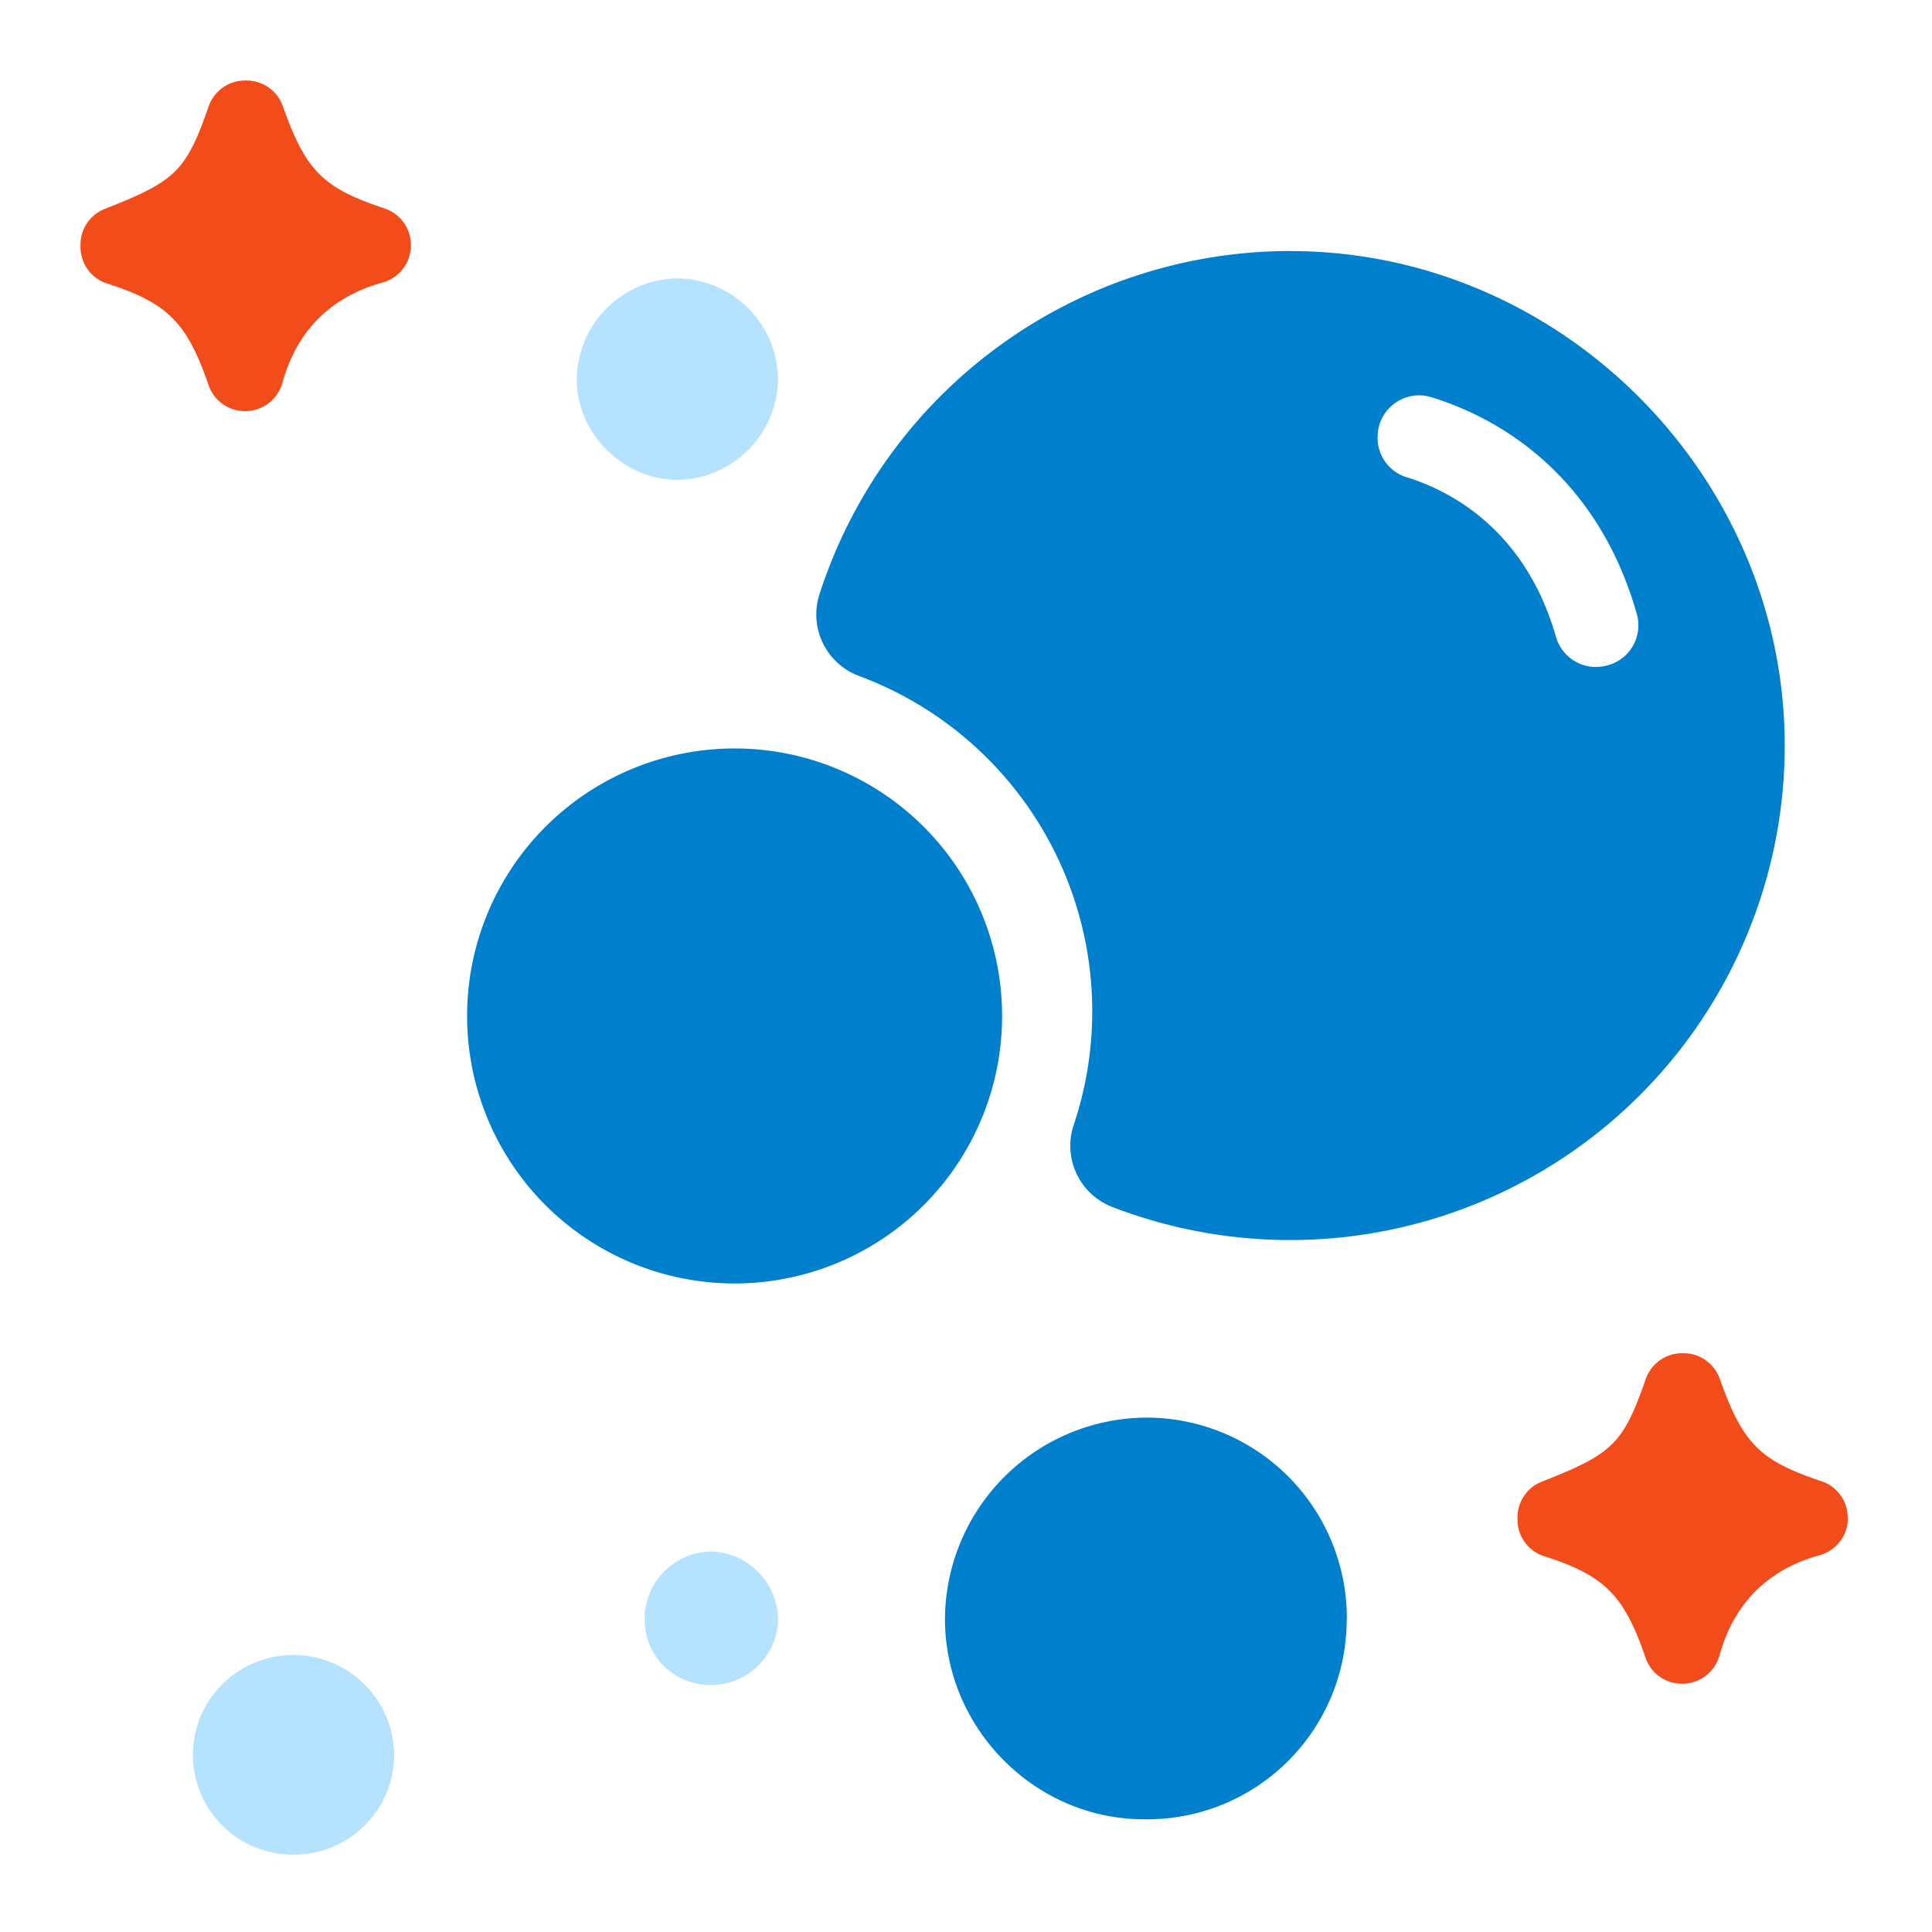 <svg width="24" height="24" fill="none" xmlns="http://www.w3.org/2000/svg"><mask id="a" style="mask-type:alpha" maskUnits="userSpaceOnUse" x="0" y="0" width="24" height="24"><path fill="#D9D9D9" d="M0 0h24v24H0z"/></mask><g mask="url(#a)"><path d="M22.953 18.859v-.008a.476.476 0 00-.329-.452c-.764-.254-.975-.468-1.26-1.27a.478.478 0 00-.448-.319h-.021a.478.478 0 00-.45.319c-.283.81-.41.93-1.292 1.277a.476.476 0 00-.302.443v.029c0 .206.132.39.329.453.754.241.994.483 1.262 1.262a.476.476 0 00.45.323h.008a.48.48 0 00.46-.35c.18-.651.6-1.068 1.245-1.247a.477.477 0 00.35-.46h-.002zM4.773 2.588c-.764-.254-.975-.467-1.26-1.27A.478.478 0 003.065 1h-.022a.478.478 0 00-.45.319c-.283.81-.41.93-1.291 1.276A.476.476 0 001 3.04v.028c0 .206.132.39.328.453.755.242.994.484 1.263 1.263a.476.476 0 00.45.323h.007a.48.48 0 00.46-.35c.18-.651.601-1.068 1.246-1.248a.477.477 0 00.35-.46v-.007a.476.476 0 00-.329-.453h-.002z" fill="#F24C1A"/><path d="M9.665 4.706a1.266 1.266 0 00-1.241-1.248 1.27 1.27 0 00-1.26 1.279c.016.67.596 1.231 1.267 1.224a1.267 1.267 0 001.234-1.253v-.002zM3.666 23.039a1.242 1.242 0 001.23-1.248 1.252 1.252 0 00-1.249-1.232c-.704 0-1.27.575-1.25 1.275a1.242 1.242 0 001.27 1.205zm4.341-2.928c0 .45.34.803.79.82a.832.832 0 00.868-.8.856.856 0 00-.822-.858.84.84 0 00-.836.836v.002z" fill="#B5E3FF"/><path d="M16.731 20.116a2.492 2.492 0 00-2.46-2.506 2.515 2.515 0 00-2.532 2.492c-.005 1.363 1.111 2.494 2.467 2.498a2.479 2.479 0 002.523-2.486l.002.002zm3.191-11.838h-.012a.515.515 0 01-.582-.37c-.385-1.338-1.32-1.815-1.856-1.98a.51.51 0 01-.357-.532v-.012a.516.516 0 01.666-.45c.244.076.539.193.848.38.601.364 1.348 1.052 1.705 2.317a.514.514 0 01-.41.644l-.002.003zm-3.887-5.16a6.15 6.15 0 00-5.855 4.264.815.815 0 00.491 1.015 4.444 4.444 0 012.669 5.572.814.814 0 00.474 1.023A6.144 6.144 0 0022.17 9.34c.043-3.387-2.753-6.221-6.14-6.221h.005z" fill="#007FCC"/><path d="M5.803 12.563a3.323 3.323 0 106.645 0 3.323 3.323 0 00-6.645 0z" fill="#007FCC"/></g></svg>